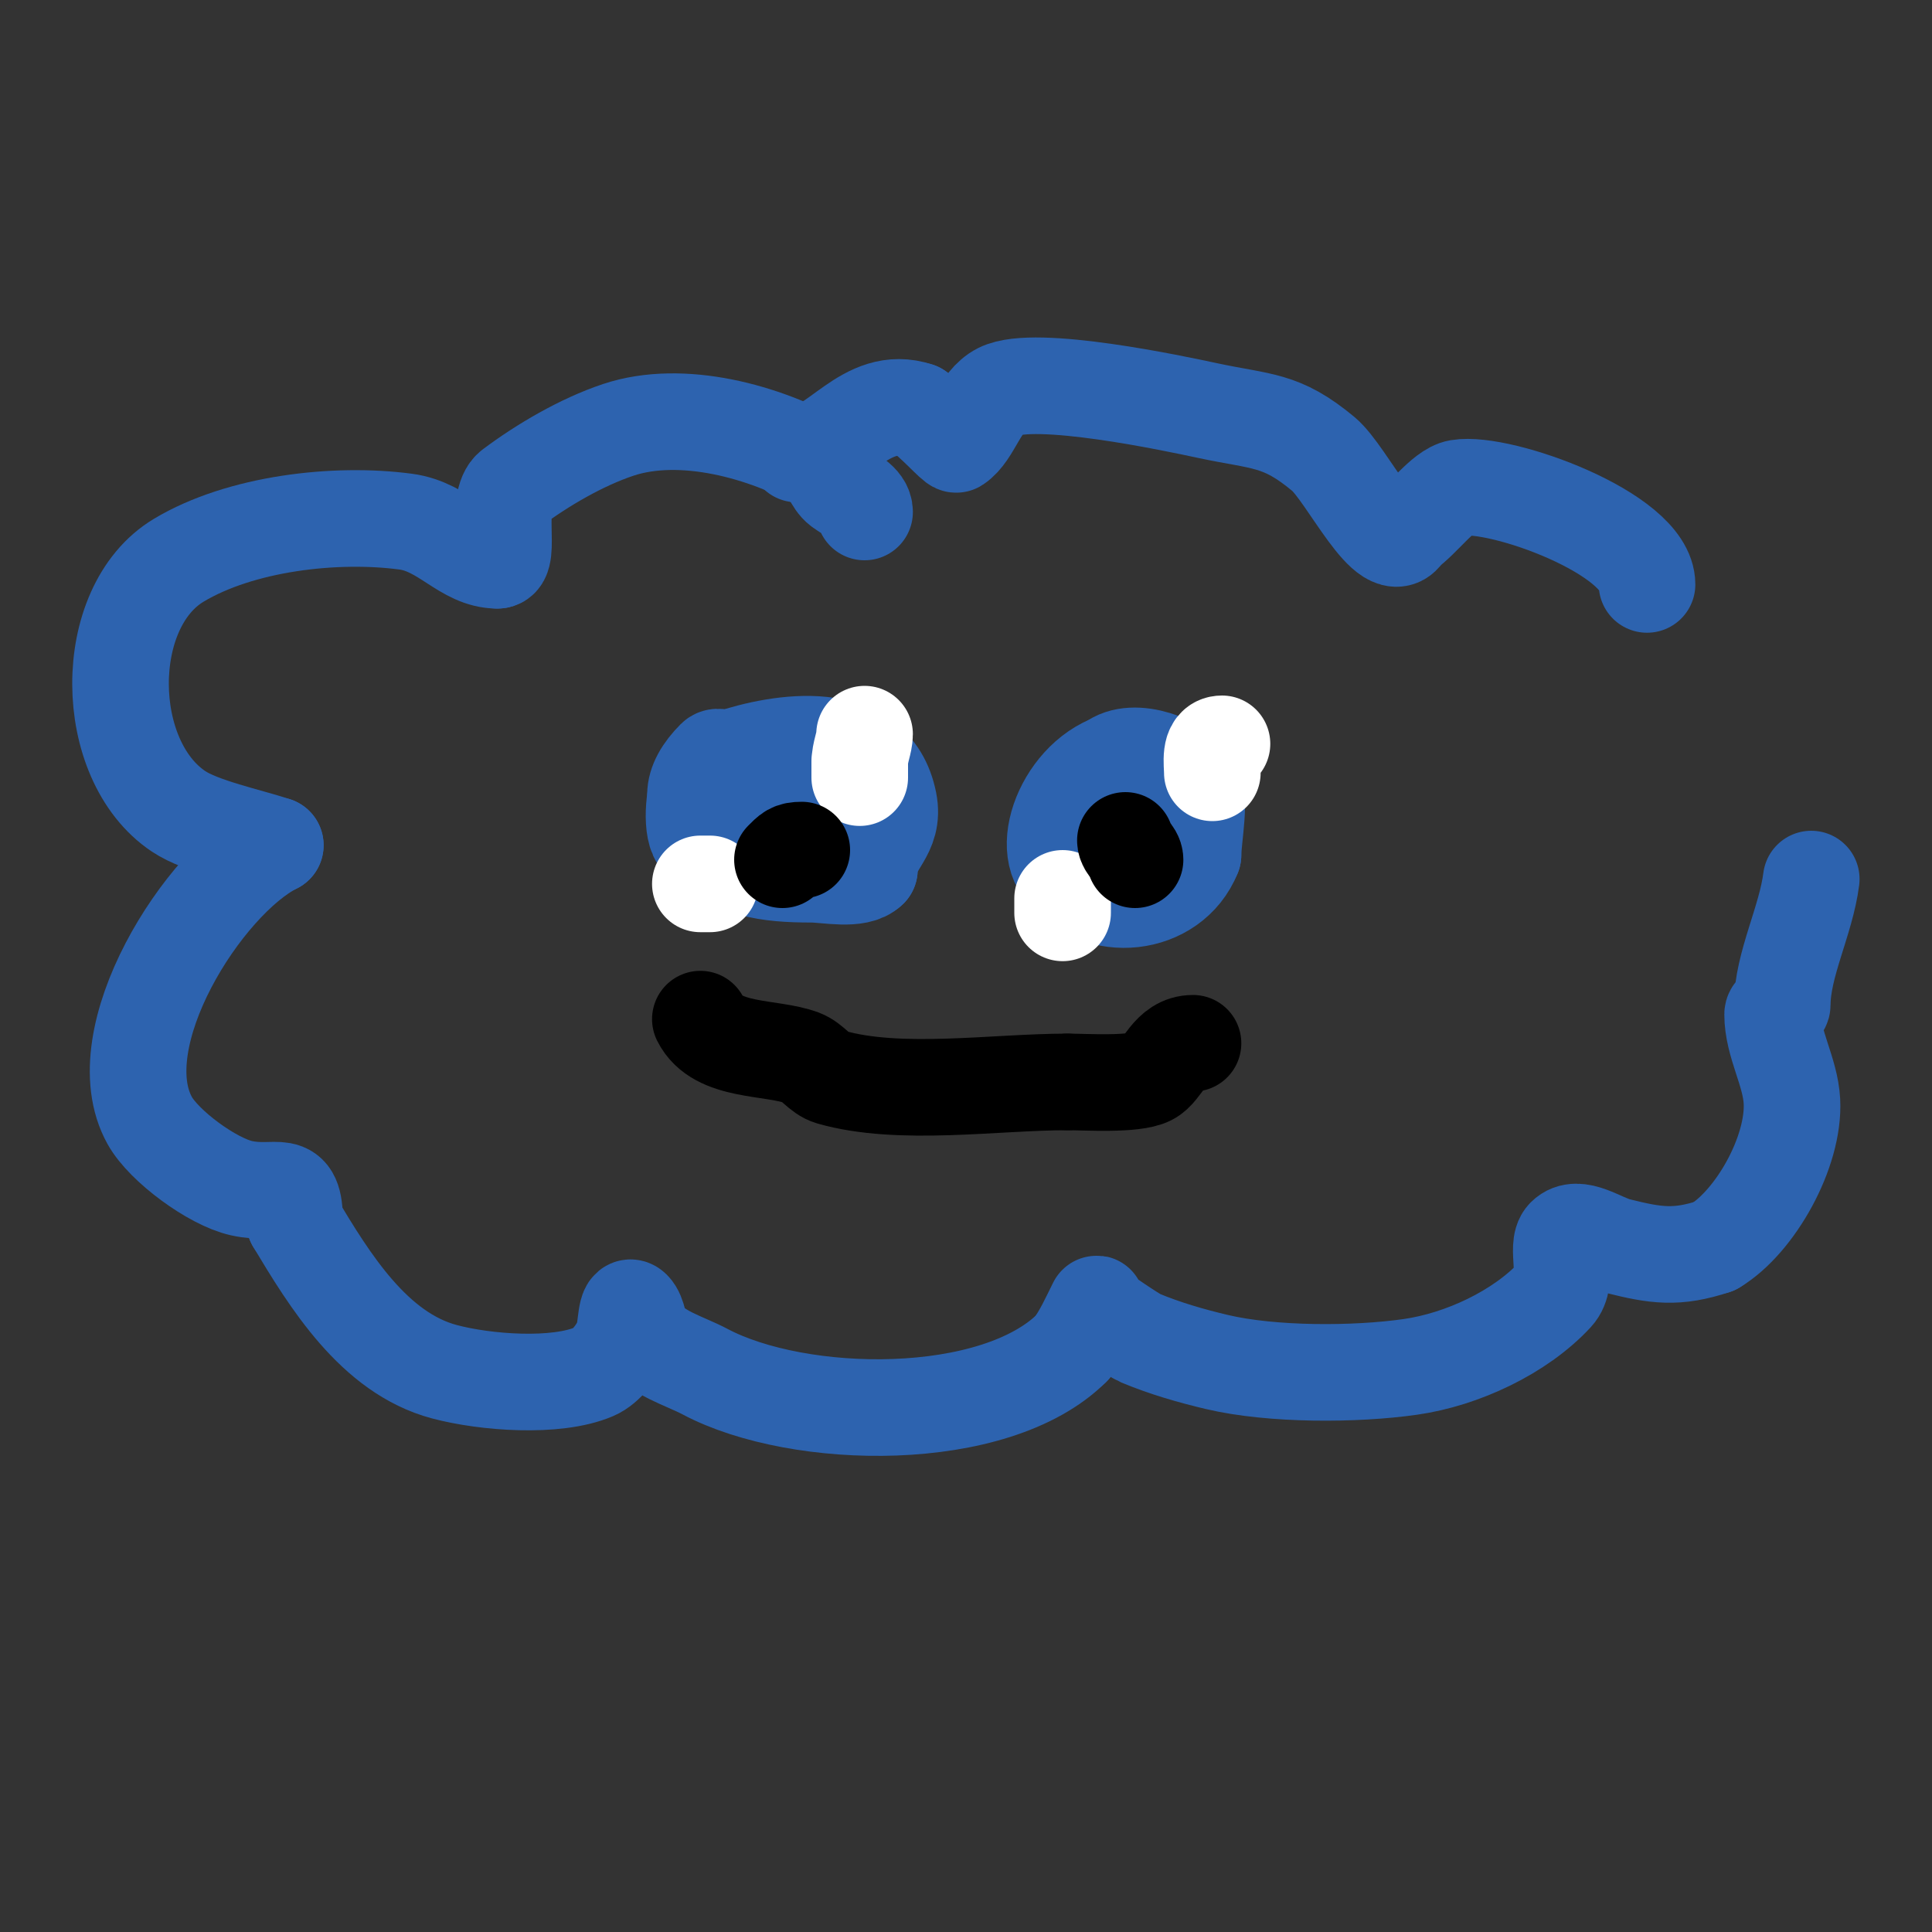 <svg viewBox='0 0 400 400' version='1.1' xmlns='http://www.w3.org/2000/svg' xmlns:xlink='http://www.w3.org/1999/xlink'><rect x="0" y="0" width="400" height="400" fill="#333333" stroke="none"/><g fill='none' stroke='#2d63af' stroke-width='20' stroke-linecap='round' stroke-linejoin='round'><path d='M235,157c-11.977,0 -20.119,16.175 -15,23c7.175,9.567 22.673,7.818 27,-3'/><path d='M247,177c0,-3.386 1.773,-12.341 0,-15c-2.443,-3.665 -12.262,-7.791 -17,-4c-1.301,1.041 -1.509,3.255 -3,4c-1.738,0.869 -4.131,1.262 -5,3'/><path d='M222,165c-2.088,2.088 -1.054,8.946 1,11c1.582,1.582 15.746,0.251 17,0c4.572,-0.914 2.653,-7 -3,-7c-2,0 -4,0 -6,0'/><path d='M166,158c-5.364,-2.682 -17.702,-0.947 -21,4c-1.408,2.113 -2.058,10.285 0,12c7.226,6.022 13.71,7 23,7c3.182,0 9.568,1.432 12,-1'/><path d='M180,180c0,-5.345 5.349,-7.257 4,-14c-3.168,-15.841 -22.491,-12.503 -33,-9c-0.949,0.316 -2.293,-0.707 -3,0c-4.996,4.996 -6.034,10.483 1,14'/><path d='M149,171c3.836,3.836 19.803,2.732 25,1c3.554,-1.185 -5.97,-6 -8,-6c-2.333,0 -4.667,0 -7,0'/></g>
<g fill='none' stroke='#ffffff' stroke-width='20' stroke-linecap='round' stroke-linejoin='round'><path d='M179,152c0,1.835 -1,3.71 -1,6'/><path d='M178,158c0,1 0,2 0,3'/><path d='M147,183c-0.667,0 -1.333,0 -2,0'/><path d='M253,154c-2.716,0 -2,4.082 -2,6'/><path d='M220,186c0,1 0,2 0,3'/></g>
<g fill='none' stroke='#000000' stroke-width='20' stroke-linecap='round' stroke-linejoin='round'><path d='M166,176c-2.129,0 -2.474,0.474 -4,2'/><path d='M233,174c0,1.491 2,2.509 2,4'/><path d='M145,211c3.478,6.956 14.641,5.616 21,8c2.251,0.844 3.689,3.34 6,4c14.324,4.093 33.9,1 49,1'/><path d='M221,224c3.711,0 13.693,0.653 17,-1c2.874,-1.437 4.024,-7 9,-7'/></g>
<g fill='none' stroke='#2d63af' stroke-width='20' stroke-linecap='round' stroke-linejoin='round'><path d='M179,106c0,-2.357 -3.114,-3.586 -5,-5c-1.708,-1.281 -2.147,-3.941 -4,-5c-11.512,-6.578 -28.769,-11.41 -42,-7c-7.629,2.543 -15.785,7.339 -22,12c-3.64,2.73 -0.137,15 -3,15'/><path d='M103,116c-6.906,0 -11.001,-6.933 -19,-8c-14.547,-1.94 -34.198,0.319 -47,8c-16.186,9.712 -15.935,41.376 0,52c4.671,3.114 14.416,5.139 20,7'/><path d='M57,175c-14.824,7.412 -35.502,39.896 -26,57c2.946,5.302 12.963,12.659 19,14c7.569,1.682 11,-2.632 11,7'/><path d='M61,253c7.219,12.031 16.394,27.105 31,31c8.448,2.253 23.106,3.383 31,0c2.565,-1.099 5.022,-4.392 6,-7c0.74,-1.974 0.509,-7.491 2,-6c1.15,1.15 1.219,3.828 2,5c2.822,4.234 8.503,5.619 13,8c19.448,10.296 60.013,10.987 76,-5'/><path d='M222,279c2.059,-2.745 3.465,-5.93 5,-9c0.149,-0.298 -0.236,0.764 0,1c0.602,0.602 7.869,5.529 9,6c5.158,2.149 10.561,3.72 16,5c11.399,2.682 28.548,2.636 40,1c10.638,-1.52 22.708,-7.1 30,-15c2.982,-3.231 -0.013,-9.987 2,-12c2.635,-2.635 7.384,1.096 11,2c7.79,1.948 12.167,2.611 20,0'/><path d='M355,258c8.431,-5.058 16.549,-19.563 16,-30c-0.323,-6.138 -4,-11.854 -4,-18c0,-0.943 2,-1.057 2,-2c0,-8.18 4.93,-17.442 6,-26'/><path d='M341,121c0,-10.483 -30.281,-21.453 -39,-20c-3.249,0.542 -7.56,6.706 -11,9'/><path d='M291,110c-3.42,6.84 -12.095,-11.913 -17,-16c-8.781,-7.317 -12.72,-6.583 -24,-9c-6.733,-1.443 -35.724,-7.638 -43,-4c-4.264,2.132 -5.567,8.711 -9,11c-0.372,0.248 -4.771,-4.847 -8,-7'/><path d='M190,85c-10.911,-3.637 -17.003,9 -25,9'/></g>
</svg>